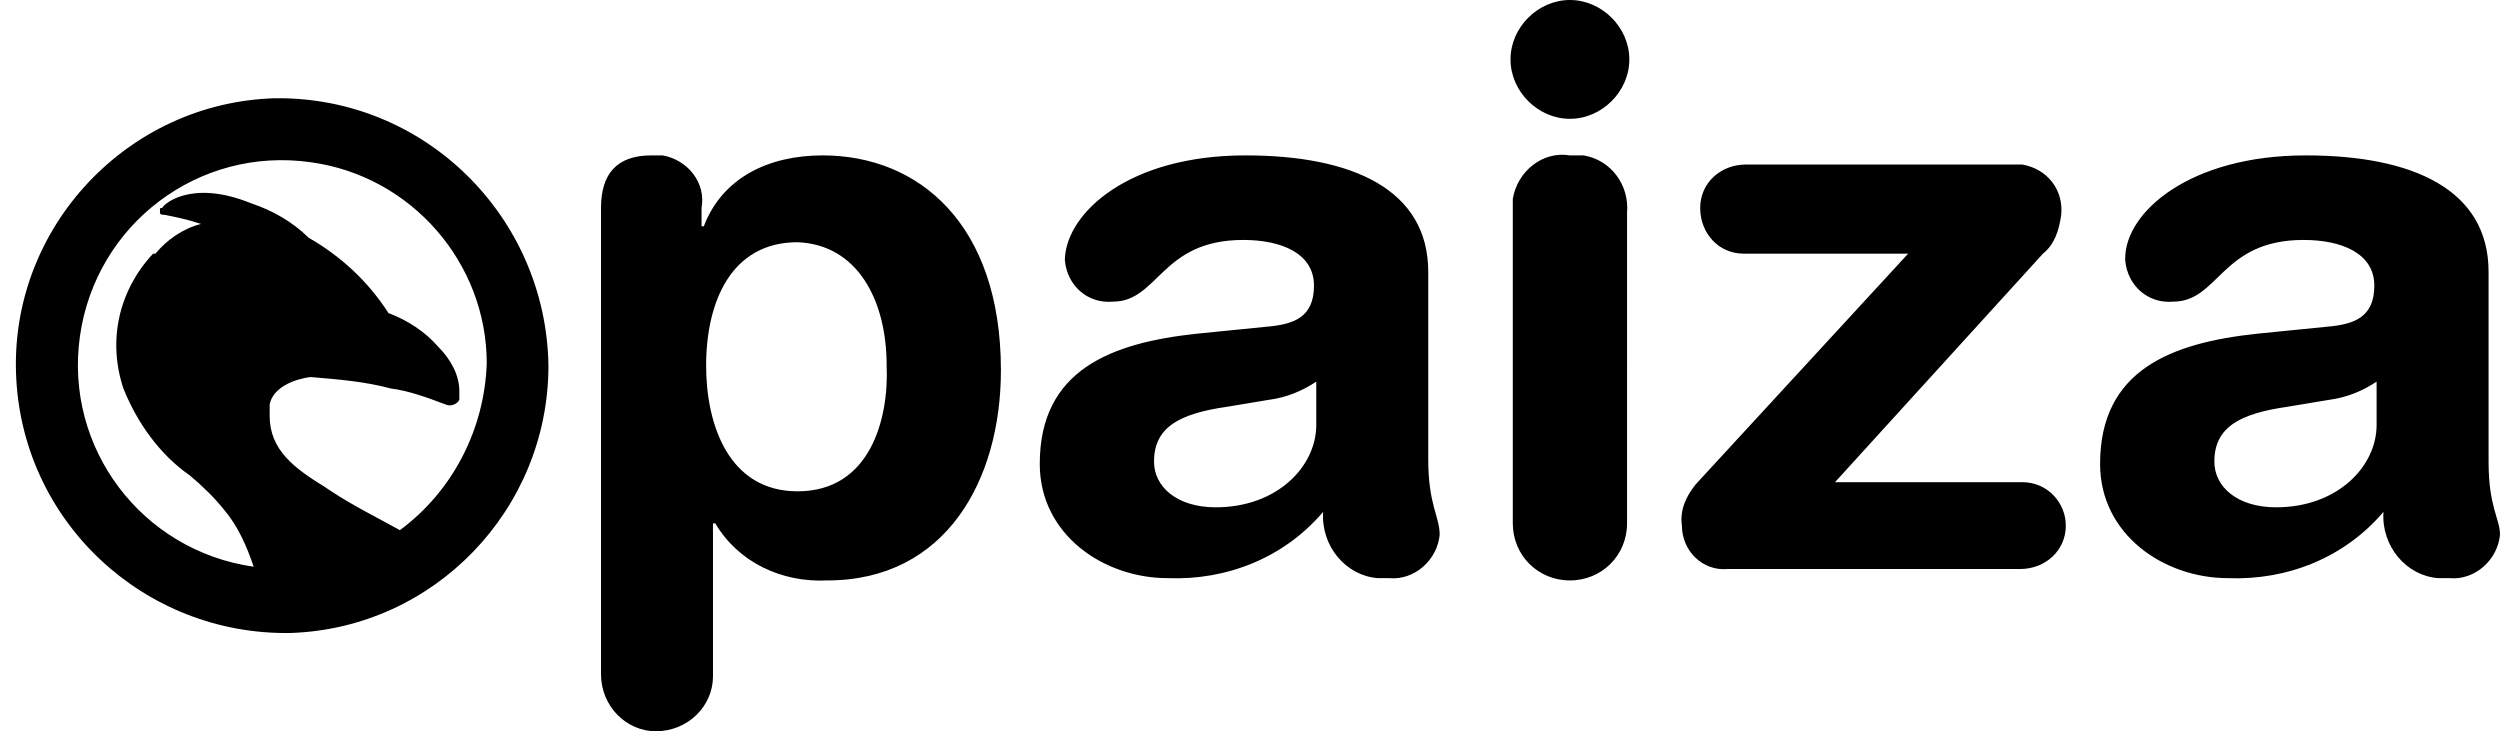 <?xml version="1.0" encoding="utf-8"?>
<!-- Generator: Adobe Illustrator 25.0.1, SVG Export Plug-In . SVG Version: 6.00 Build 0)  -->
<svg version="1.1" id="Logo_corporate" xmlns="http://www.w3.org/2000/svg" xmlns:xlink="http://www.w3.org/1999/xlink" x="0px"
	 y="0px" viewBox="0 0 109.4 32" style="enable-background:new 0 0 109.4 32;" xml:space="preserve">
<path d="M12,4.3L12,4.3C5.6,4.5,0.5,9.9,0.7,16.3c0.2,6.5,5.6,11.5,12,11.4C19,27.5,24,22.3,24,16C23.9,9.5,18.6,4.2,12,4.3z
	 M17.5,23.2L17.5,23.2c-0.9-0.5-2.1-1.1-3-1.7l-0.3-0.2c-1.3-0.8-2.4-1.6-2.4-3.1c0-0.2,0-0.3,0-0.5c0.2-1,1.7-1.2,1.8-1.2
	c1.2,0.1,2.4,0.2,3.5,0.5c0.8,0.1,1.6,0.4,2.4,0.7c0.2,0.1,0.5,0,0.6-0.2c0,0,0,0,0-0.1c0-0.1,0-0.2,0-0.3c0-0.7-0.4-1.4-0.9-1.9
	c-0.6-0.7-1.4-1.2-2.2-1.5c-0.9-1.4-2.1-2.5-3.5-3.3c-0.7-0.7-1.6-1.2-2.5-1.5C8.3,7.8,7.1,9,7.1,9.1C7,9.1,7,9.1,7,9.2
	c0,0,0,0.1,0,0.1c0,0.1,0.1,0.1,0.2,0.1c0.5,0.1,1,0.2,1.6,0.4c-0.8,0.2-1.5,0.7-2,1.3l-0.1,0c-1.5,1.6-2,3.8-1.3,5.9
	C6,18.5,7,19.9,8.3,20.8c0.6,0.5,1.1,1,1.5,1.5c0.6,0.7,1,1.6,1.3,2.5c-4.9-0.7-8.3-5.2-7.6-10.1c0.7-4.9,5.2-8.3,10.1-7.6
	c4.4,0.6,7.7,4.4,7.7,8.8C21.2,18.8,19.8,21.5,17.5,23.2z M69.3,6.8c-0.2,0-0.4,0-0.6,0h0c-1.2-0.2-2.3,0.7-2.5,1.9
	c0,0.2,0,0.4,0,0.6v13.6c0,1.4,1.1,2.5,2.5,2.5s2.5-1.1,2.5-2.5V9.3C71.3,8.1,70.5,7,69.3,6.8z M108.9,20.2l0-8.3
	c0-3.6-3.3-5.1-8-5.1c-5.1,0-7.9,2.5-7.9,4.5v0.1c0.1,1.1,1,1.9,2.1,1.8c2,0,2.1-2.7,5.7-2.7c1.7,0,3.1,0.6,3.1,2s-0.9,1.7-2.1,1.8
	l-3,0.3c-3.8,0.4-6.9,1.6-6.9,5.7c0,3.1,2.8,5,5.6,5c2.6,0.1,5.1-0.9,6.8-2.9c-0.1,1.5,1,2.8,2.4,2.9c0.2,0,0.3,0,0.5,0
	c1.1,0.1,2.1-0.8,2.2-1.9c0,0,0,0,0,0C109.4,22.7,108.9,22.2,108.9,20.2z M104,18.6c0,1.8-1.7,3.6-4.4,3.6c-1.7,0-2.7-0.9-2.7-2
	c0-1.5,1.1-2.1,3.2-2.4l1.8-0.3c0.8-0.1,1.5-0.4,2.1-0.8L104,18.6z M68.7,0L68.7,0c-1.4,0-2.6,1.2-2.6,2.6s1.2,2.6,2.6,2.6
	s2.6-1.2,2.6-2.6C71.3,1.2,70.1,0,68.7,0z M62.5,11.9c0-3.6-3.3-5.1-8-5.1c-5.1,0-7.8,2.5-7.9,4.5v0.1c0.1,1.1,1,1.9,2.1,1.8
	c0,0,0,0,0,0c2,0,2.1-2.7,5.7-2.7c1.7,0,3.1,0.6,3.1,2s-0.9,1.7-2.1,1.8l-3,0.3c-3.8,0.4-6.9,1.6-6.9,5.7c0,3.1,2.8,5,5.6,5
	c2.6,0.1,5.1-0.9,6.8-2.9c-0.1,1.5,1,2.8,2.4,2.9c0.2,0,0.3,0,0.5,0c1.1,0.1,2.1-0.8,2.2-1.9c0,0,0,0,0,0c0-0.8-0.5-1.3-0.5-3.3
	L62.5,11.9z M57.6,18.6c0,1.8-1.7,3.6-4.4,3.6c-1.7,0-2.7-0.9-2.7-2c0-1.5,1.1-2.1,3.2-2.4l1.8-0.3c0.8-0.1,1.5-0.4,2.1-0.8
	L57.6,18.6z M88.5,21.1c0,0-0.1,0-0.1,0h-8.1l9.1-10c0.5-0.4,0.7-1,0.8-1.7c0.1-1.1-0.6-2-1.7-2.2c-0.1,0-0.2,0-0.3,0H76.4
	c-1.1,0-2,0.8-2,1.9c0,1.1,0.8,2,1.9,2c0,0,0.1,0,0.1,0h7.1l-9.3,10.1c-0.4,0.5-0.7,1.1-0.6,1.8c0,1.1,0.9,2,2,1.9
	c0.1,0,0.1,0,0.2,0h12.6c1.1,0,2-0.8,2-1.9C90.4,22,89.6,21.1,88.5,21.1z M36,6.8L36,6.8c-2.4,0-4.4,1-5.2,3.1h-0.1V9.1
	C30.9,8,30.1,7,29,6.8c-0.2,0-0.3,0-0.5,0c-1.5,0-2.2,0.8-2.2,2.3v20.4c0,1.4,1.1,2.5,2.4,2.5c1.4,0,2.5-1.1,2.5-2.4
	c0,0,0-0.1,0-0.1v-6.6h0.1c1,1.7,2.9,2.6,4.9,2.5c5.2,0,7.6-4.4,7.6-9.2C43.8,9.8,40.2,6.8,36,6.8z M34.9,21.5L34.9,21.5
	c-3,0-4-2.9-4-5.5c0-2.8,1.1-5.4,4-5.4c2.6,0.1,3.9,2.5,3.9,5.4C38.9,18.3,38.1,21.5,34.9,21.5z"/>
</svg>
